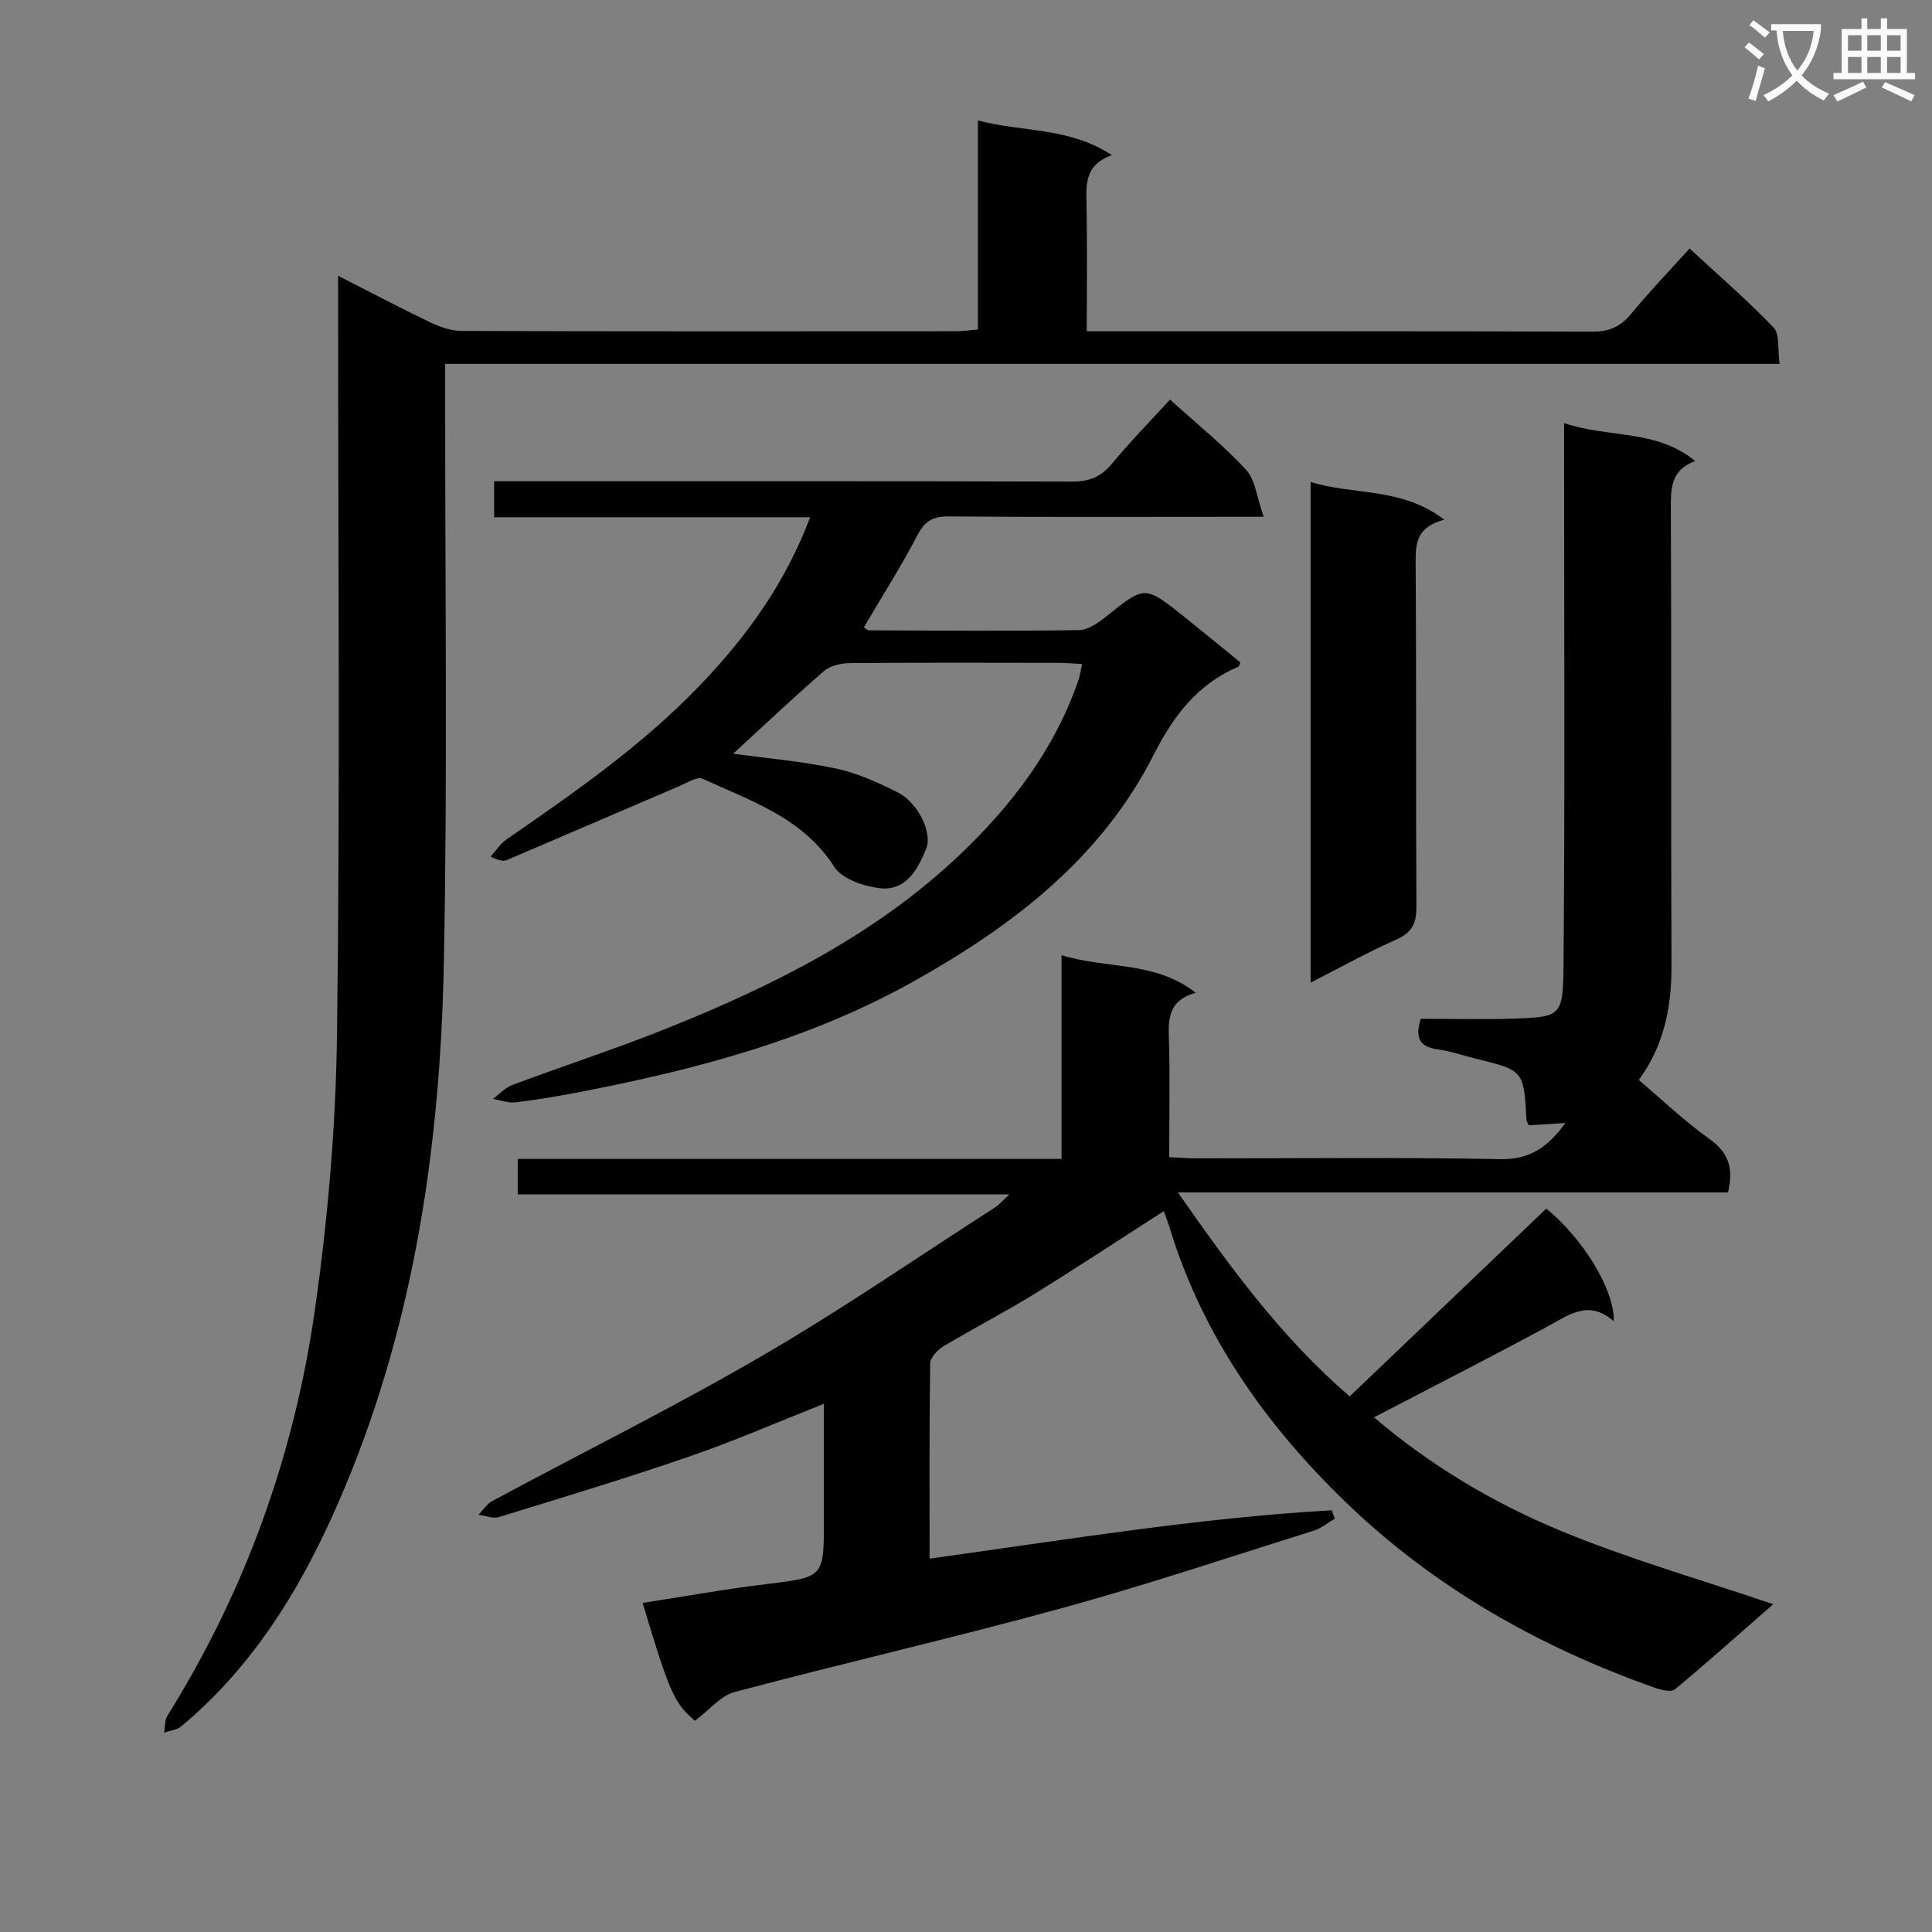 <svg enable-background="new 0 0 400 400" viewBox="0 0 400 400" xmlns="http://www.w3.org/2000/svg"><rect x="0" y="0" width="400" height="400" fill="#808080" stroke="none"/><path d="m362.1 8.8c1.1.8 2.1 1.6 3.1 2.4l-1 1.1c-1.3-1.1-2.3-2-3-2.5zm1.9 4.8c.5.2.9.4 1.4.5-.6 2.3-1.3 4.5-1.9 6.8l-1.5-.5c.8-2.1 1.4-4.3 2-6.8zm-1-9.4c1.3.9 2.4 1.8 3.4 2.5l-1 1.1c-1.4-1.2-2.4-2.1-3.2-2.6zm3.7 2.2v-1.4h10.3v1.2c-.5 3.6-1.8 6.8-4 9.4 1.5 1.6 3.4 2.8 5.7 3.8-.3.4-.7.8-1.1 1.4-2.3-1.1-4.1-2.5-5.6-4.1-1.6 1.6-3.6 3.1-5.9 4.3-.3-.5-.7-.9-1-1.3 2.4-1.1 4.4-2.5 6-4.1-1.9-2.5-3-5.6-3.3-9.3h-1.1zm8.8 0h-6.4c.3 3.3 1.3 6 3 8.2 2-2.3 3.1-5.1 3.4-8.2z" fill="#fafafb"/><path d="m385.3 3.8h1.3v2.2h2.8v-2.2h1.3v2.2h4.1v9.1h1.7v1.3h-16.9v-1.3h1.7v-9.1h4.1v-2.2zm.4 13.1.7 1.2c-1.8.9-3.8 1.9-6 2.9-.2-.4-.5-.8-.8-1.3 2.3-1 4.3-1.9 6.1-2.8zm-3.1-6.4h2.8v-3.2h-2.8zm0 4.6h2.8v-3.3h-2.8zm4-4.6h2.8v-3.2h-2.8zm0 4.6h2.8v-3.3h-2.8zm3.7 1.9c2.1.9 4.1 1.8 6.1 2.7l-.7 1.3c-2.2-1.1-4.2-2-6.1-2.9zm3.2-9.7h-2.8v3.2h2.8zm-2.8 7.8h2.8v-3.3h-2.8z" fill="#fafafb"/><g fill="#010000"><path d="m143.88 356.27c-4.29-3.69-5.21-5.66-10.83-24.4 8.54-1.32 16.97-2.85 25.46-3.88 12.05-1.47 12.07-1.31 12.07-13.22 0-7.78 0-15.55 0-24.13-9.79 3.87-18.72 7.77-27.9 10.93-13.02 4.48-26.21 8.47-39.38 12.52-1.24.38-2.81-.29-4.23-.47.94-.97 1.72-2.25 2.86-2.86 18.6-10 37.54-19.4 55.79-30.01 16.51-9.59 32.27-20.47 48.34-30.8.8-.52 1.43-1.3 2.92-2.67-34.43 0-67.93 0-101.79 0 0-2.61 0-4.67 0-7.34h112.59c0-14.18 0-27.78 0-42.19 9.37 2.94 19.27 1.14 27.78 7.79-5.19 1.44-5.71 4.78-5.57 8.95.28 8.15.08 16.31.08 25.09 1.97.09 3.72.24 5.47.24 21 .02 42-.25 62.99.17 6.17.12 9.89-2.41 13.56-7.49-2.92.19-5.27.34-7.56.48-.23-.48-.47-.78-.49-1.08-.56-10.3-.56-10.29-10.63-12.75-2.58-.63-5.13-1.54-7.74-1.89-3.79-.51-4.78-2.42-3.5-6.33 6.33 0 12.8.18 19.27-.04 9.67-.33 10.18-.46 10.27-10.86.31-35.33.12-70.66.12-105.99 0-1.94 0-3.88 0-6.44 9.21 3.14 19 1.19 27.15 7.85-4.95 1.82-5.07 5.44-5.05 9.61.15 31.66 0 63.33.13 94.99.03 8.53-1.56 16.43-6.77 23.55 4.93 4.17 9.51 8.58 14.65 12.22 4.05 2.87 4.99 6.21 3.82 11.06-37.5 0-75.1 0-113.89 0 10.91 15.62 21.49 30.11 35.57 42.23 13.61-13 27.15-25.93 40.7-38.88 7.44 6.01 14.16 16.74 13.98 23.33-5.15-4.54-9.2-1.38-13.64 1.03-11.8 6.38-23.76 12.47-36.01 18.85 11.57 9.89 24.68 17.72 38.73 23.53 14.04 5.8 28.74 10 43.92 15.17-6.9 6.03-13.52 11.95-20.35 17.62-.77.64-2.84.13-4.13-.32-23.98-8.47-45.76-20.78-64.08-38.49-16.45-15.9-29.46-34.25-36.3-56.45-.38-1.24-.85-2.46-1.3-3.75-9.17 5.88-18.01 11.72-27.02 17.28-6.08 3.75-12.45 7.02-18.58 10.69-1.24.74-2.76 2.35-2.78 3.57-.2 13.29-.12 26.58-.12 40.41 28.09-3.89 55.52-8.42 83.25-10.01.22.58.44 1.15.66 1.73-1.46.85-2.82 2-4.39 2.49-17.41 5.46-34.73 11.27-52.32 16.09-22.4 6.14-45.06 11.34-67.52 17.3-2.89.74-5.17 3.65-8.26 5.97z"/><path d="m202.47 68.22c0-14.33 0-28.42 0-43.28 9.35 2.47 18.87 1.34 27.73 7.18-5.5 1.96-5.34 5.82-5.26 9.91.18 8.64.06 17.28.06 26.56h5.23c33.16 0 66.32-.05 99.48.08 3.52.01 5.87-1.08 8.06-3.76 3.68-4.5 7.74-8.69 12.04-13.46 5.92 5.48 11.94 10.66 17.39 16.37 1.33 1.4.82 4.56 1.24 7.52-92.34 0-183.91 0-276.27 0v6.26c-.04 39.33.51 78.66-.28 117.97-.74 37.04-5.97 73.5-20.36 108.06-7.87 18.9-17.96 36.39-33.98 49.77-.92.77-2.38.9-3.58 1.33.22-1.18.11-2.57.7-3.52 16.09-25.76 26.19-53.84 30.48-83.72 2.73-19.03 4.39-38.36 4.63-57.57.64-50.16.22-100.32.22-150.48 0-1.82 0-3.64 0-6.34 6.72 3.42 12.83 6.65 19.06 9.63 2.03.97 4.37 1.78 6.58 1.79 34.16.11 68.32.08 102.48.06 1.29-.01 2.58-.21 4.35-.36z"/><path d="m242.24 82.73c5.51 4.99 10.99 9.39 15.72 14.5 1.94 2.1 2.24 5.72 3.68 9.77-3.26 0-5.01 0-6.76 0-19.49 0-38.99.09-58.48-.08-3.31-.03-4.95.99-6.48 3.93-3.37 6.46-7.3 12.62-11.06 19.02.27.17.66.62 1.06.63 14.49.06 28.99.17 43.48-.04 1.88-.03 3.96-1.49 5.56-2.77 8.06-6.47 8.02-6.54 16.23.02 3.89 3.11 7.74 6.28 11.59 9.42-.17.41-.21.82-.4.9-8.44 3.63-13.39 10.09-17.55 18.29-10.86 21.42-29.2 35.39-49.69 46.87-21.58 12.08-45.11 18.27-69.15 22.91-4.4.85-8.83 1.6-13.28 2.13-1.5.18-3.09-.46-4.64-.72 1.33-.98 2.53-2.33 4.03-2.89 10.73-4.01 21.64-7.55 32.26-11.82 21.85-8.78 42.81-19.24 60.15-35.64 10.85-10.27 19.8-21.94 24.75-36.29.31-.91.44-1.88.79-3.4-2.08-.1-3.81-.24-5.55-.24-14.16-.02-28.32-.07-42.48.06-1.82.02-4.08.48-5.38 1.61-6.38 5.52-12.51 11.33-18.84 17.14 7.05.97 14.27 1.58 21.29 3.08 4.46.95 8.79 2.92 12.88 5 4.07 2.08 7.14 8.28 5.78 11.61-1.76 4.33-4.24 8.91-9.84 8.14-3.27-.45-7.6-1.93-9.18-4.4-6.53-10.19-17.25-13.62-27.25-18.24-1.15-.53-3.29.88-4.9 1.56-11.88 5.07-23.73 10.2-35.6 15.26-.71.3-1.59.21-3.4-.7 1.09-1.2 1.99-2.67 3.29-3.56 14.11-9.74 28.18-19.51 40.12-31.98 9.62-10.04 17.62-21.1 22.74-34.72-21.97 0-43.54 0-65.42 0 0-2.47 0-4.55 0-7.45h5.71c37.99 0 75.97-.04 113.96.07 3.48.01 5.93-.96 8.16-3.62 3.73-4.5 7.8-8.67 12.1-13.36z"/><path d="m299.02 107.6c-5.52 1.44-5.96 4.63-5.93 8.68.17 23.79.02 47.58.16 71.36.02 3.39-.79 5.4-4.1 6.86-5.88 2.59-11.51 5.74-17.8 8.94 0-34.69 0-68.81 0-103.66 8.83 2.81 18.72.97 27.67 7.82z"/></g></svg>